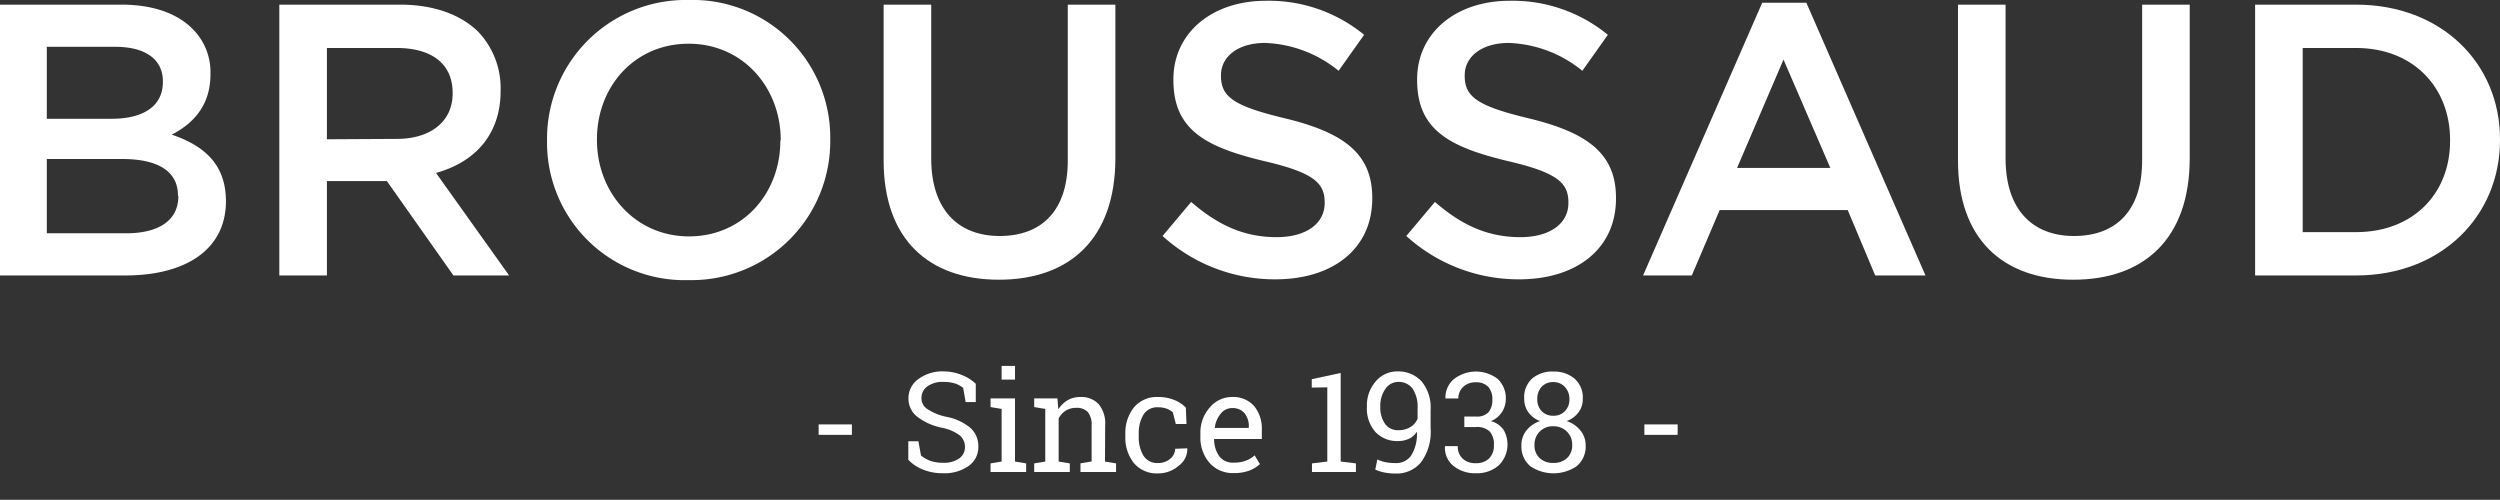 <svg xmlns="http://www.w3.org/2000/svg" viewBox="0 0 323.1 64.59">
  <rect x="0" y="0" width="323.1" height="64.59" fill="#333333" stroke="none"/>
  <title>logo-en-blanc</title>
  <g>
    <path d="M22.2,17.4c2.6-1.35,5-3.6,5-7.8V9.5a7.84,7.84,0,0,0-2.35-5.8c-2-2-5.15-3.1-9.15-3.1H0v35H16.2c7.8,0,13-3.35,13-9.6v-.1C29.15,21.15,26.3,18.8,22.2,17.4ZM6.05,6.05H14.9c4,0,6.15,1.7,6.15,4.45v.1c0,3.2-2.65,4.75-6.6,4.75H6.05Zm17,19.3c0,3.15-2.55,4.8-6.75,4.8H6.05v-9.6H15.8c4.85,0,7.2,1.75,7.2,4.7Z" fill="#fff"/>
    <path d="M64.7,11.75v-.1A10.58,10.58,0,0,0,61.8,4.1C59.55,1.9,56.1.6,51.7.6H36.1v35h6.15V23.4H50l8.6,12.2H65.8L56.35,22.35C61.25,21,64.7,17.5,64.7,11.75ZM42.25,18V6.2h9c4.55,0,7.25,2.05,7.25,5.8v.1c0,3.55-2.8,5.85-7.2,5.85Z" fill="#fff"/>
    <path d="M89.05,0A17.93,17.93,0,0,0,70.7,18.1v.1A17.77,17.77,0,0,0,89,36.2,17.93,17.93,0,0,0,107.3,18.1V18A17.77,17.77,0,0,0,89.05,0Zm11.8,18.2c0,6.8-4.85,12.35-11.8,12.35S77.15,24.9,77.15,18.1V18C77.15,11.2,82,5.65,89,5.65s11.9,5.65,11.9,12.45Z" fill="#fff"/>
    <path d="M138,20.75c0,6.45-3.35,9.75-8.8,9.75s-8.85-3.5-8.85-10V.6H114.2V20.75c0,10.15,5.8,15.4,14.9,15.4s15.05-5.25,15.05-15.7V.6H138Z" fill="#fff"/>
    <path d="M166.1,15.3c-6.7-1.6-8.3-2.8-8.3-5.5V9.7c0-2.3,2.1-4.15,5.7-4.15a15.9,15.9,0,0,1,9.5,3.6l3.3-4.65A19.4,19.4,0,0,0,163.6.1c-6.95,0-11.95,4.15-11.95,10.15v.1c0,6.45,4.2,8.65,11.65,10.45,6.5,1.5,7.9,2.85,7.9,5.35v.1c0,2.65-2.4,4.4-6.2,4.4-4.35,0-7.7-1.65-11.05-4.55l-3.7,4.4a21.56,21.56,0,0,0,14.6,5.6c7.35,0,12.5-3.9,12.5-10.45v-.1C177.35,19.75,173.5,17.1,166.1,15.3Z" fill="#fff"/>
    <path d="M197.6,15.3c-6.7-1.6-8.3-2.8-8.3-5.5V9.7c0-2.3,2.1-4.15,5.7-4.15a15.9,15.9,0,0,1,9.5,3.6l3.3-4.65A19.4,19.4,0,0,0,195.1.1c-6.95,0-11.95,4.15-11.95,10.15v.1c0,6.45,4.2,8.65,11.65,10.45,6.5,1.5,7.9,2.85,7.9,5.35v.1c0,2.65-2.4,4.4-6.2,4.4-4.35,0-7.7-1.65-11.05-4.55l-3.7,4.4a21.56,21.56,0,0,0,14.6,5.6c7.35,0,12.5-3.9,12.5-10.45v-.1C208.85,19.75,205,17.1,197.6,15.3Z" fill="#fff"/>
    <path d="M227.75.35,212.35,35.6h6.3l3.6-8.45H238.8l3.55,8.45h6.5L233.45.35ZM224.5,21.7l6-14,6.05,14Z" fill="#fff"/>
    <path d="M276.85,20.75c0,6.45-3.35,9.75-8.8,9.75s-8.85-3.5-8.85-10V.6h-6.15V20.75c0,10.15,5.8,15.4,14.9,15.4S283,30.9,283,20.45V.6h-6.15Z" fill="#fff"/>
    <path d="M304.5.6H291.45v35H304.5c11,0,18.6-7.65,18.6-17.5V18C323.1,8.15,315.5.6,304.5.6Zm12.15,17.6c0,6.85-4.8,11.8-12.15,11.8h-6.9V6.2h6.9c7.35,0,12.15,5.05,12.15,11.9Z" fill="#fff"/>
    <rect x="105.8" y="54.85" width="4.3" height="1.35" fill="#fff"/>
    <rect x="212.52" y="54.85" width="4.3" height="1.35" fill="#fff"/>
  </g>
  <g>
    <path d="M122.27,53.86a7,7,0,0,1-2.43-1,1.67,1.67,0,0,1-.75-1.39,1.84,1.84,0,0,1,.74-1.52,3.34,3.34,0,0,1,2.12-.59,4.75,4.75,0,0,1,1.53.22,3.33,3.33,0,0,1,1,.55l.32,1.83h1.31V49.6a5.44,5.44,0,0,0-1.77-1.12A6.21,6.21,0,0,0,122,48a5.21,5.21,0,0,0-3.32,1,3,3,0,0,0-1.27,2.5,2.93,2.93,0,0,0,1.14,2.36,7.71,7.71,0,0,0,3.17,1.42,5.57,5.57,0,0,1,2.33,1,1.91,1.91,0,0,1,.66,1.47,1.76,1.76,0,0,1-.76,1.51,3.46,3.46,0,0,1-2.07.55,4.82,4.82,0,0,1-1.66-.26,4.16,4.16,0,0,1-1.19-.68l-.34-1.84h-1.3v2.39a5.22,5.22,0,0,0,1.87,1.26,6.73,6.73,0,0,0,2.62.48,5.36,5.36,0,0,0,3.3-.94,2.94,2.94,0,0,0,1.26-2.48,3.17,3.17,0,0,0-1-2.42A6.93,6.93,0,0,0,122.27,53.86Z" fill="#fff"/>
    <polygon points="131.18 51.49 128.02 51.49 128.02 52.61 129.45 52.85 129.45 59.65 128.02 59.89 128.02 61 132.62 61 132.62 59.89 131.18 59.65 131.18 51.49" fill="#fff"/>
    <rect x="129.45" y="47.29" width="1.73" height="1.77" fill="#fff"/>
    <path d="M142.83,55a3.9,3.9,0,0,0-.85-2.78,3.06,3.06,0,0,0-2.38-.91,3.17,3.17,0,0,0-1.63.42,3.53,3.53,0,0,0-1.19,1.18l-.12-1.42h-3v1.12l1.43.24v6.8l-1.43.24V61h4.6V59.89l-1.44-.24V54.07a2.66,2.66,0,0,1,.92-1,2.47,2.47,0,0,1,1.32-.36,2,2,0,0,1,1.52.53,2.56,2.56,0,0,1,.5,1.78v4.62l-1.44.24V61h4.6V59.89l-1.43-.24Z" fill="#fff"/>
    <path d="M151.87,58a1.65,1.65,0,0,1-.65,1.31,2.36,2.36,0,0,1-1.52.53,2.09,2.09,0,0,1-1.95-1,4.65,4.65,0,0,1-.58-2.43v-.37a4.69,4.69,0,0,1,.58-2.4,2.08,2.08,0,0,1,1.95-1,3.08,3.08,0,0,1,1.09.18,2.35,2.35,0,0,1,.79.48l.38,1.5h1.38l-.08-2.11a4.11,4.11,0,0,0-1.51-1,5.31,5.31,0,0,0-2.05-.38,3.83,3.83,0,0,0-3.16,1.36,5.25,5.25,0,0,0-1.1,3.39v.37a5.23,5.23,0,0,0,1.09,3.4,3.85,3.85,0,0,0,3.17,1.35,4,4,0,0,0,2.65-1,2.65,2.65,0,0,0,1.1-2.18l0-.06Z" fill="#fff"/>
    <path d="M159.21,51.31a3.73,3.73,0,0,0-2.86,1.35A4.87,4.87,0,0,0,155.14,56v.39a4.93,4.93,0,0,0,1.18,3.43,4,4,0,0,0,3.16,1.32,5.5,5.5,0,0,0,2-.33,4.38,4.38,0,0,0,1.35-.83l-.68-1.13a3.62,3.62,0,0,1-1.14.69,4.29,4.29,0,0,1-1.54.25A2.22,2.22,0,0,1,157.6,59a3.82,3.82,0,0,1-.69-2.26l0,0h6.17V55.57a4.63,4.63,0,0,0-1-3.1A3.62,3.62,0,0,0,159.21,51.31Zm2.16,4H157l0,0a3.44,3.44,0,0,1,.76-1.84,1.86,1.86,0,0,1,1.48-.73,2,2,0,0,1,1.62.68,2.69,2.69,0,0,1,.54,1.71Z" fill="#fff"/>
    <polygon points="173.27 48.2 169.53 49.01 169.53 50.09 171.54 50.06 171.54 59.65 169.56 59.89 169.56 61 175.24 61 175.24 59.89 173.27 59.65 173.27 48.2" fill="#fff"/>
    <path d="M180.62,48a3.63,3.63,0,0,0-2.81,1.28,4.69,4.69,0,0,0-1.15,3.28,4.59,4.59,0,0,0,1.08,3.25A3.83,3.83,0,0,0,180.69,57a3.19,3.19,0,0,0,1.43-.31,2.33,2.33,0,0,0,1-.91l0,.05a5.21,5.21,0,0,1-.76,3.07,2.35,2.35,0,0,1-2,.95,6.79,6.79,0,0,1-1.26-.11,4.36,4.36,0,0,1-1.09-.36l-.27,1.31a5.55,5.55,0,0,0,1.25.39,8.19,8.19,0,0,0,1.37.12,4.09,4.09,0,0,0,3.29-1.45,6.67,6.67,0,0,0,1.24-4.44V53a5.3,5.3,0,0,0-1.16-3.71A4.1,4.1,0,0,0,180.62,48Zm2.59,6.13a2.46,2.46,0,0,1-.92,1.06,3,3,0,0,1-1.6.41,2,2,0,0,1-1.69-.83,3.62,3.62,0,0,1-.61-2.21,3.78,3.78,0,0,1,.66-2.3,2,2,0,0,1,1.62-.9,2.22,2.22,0,0,1,1.89.86,4.26,4.26,0,0,1,.65,2.56Z" fill="#fff"/>
    <path d="M192.69,54.43a3.08,3.08,0,0,0,1.92-2.77,3.45,3.45,0,0,0-1.06-2.7,4.64,4.64,0,0,0-5.69.07,3.11,3.11,0,0,0-1.05,2.47l0,0h1.66A2.11,2.11,0,0,1,189.1,50a2.26,2.26,0,0,1,1.62-.59,2.12,2.12,0,0,1,1.61.57,2.35,2.35,0,0,1,.54,1.67,2.45,2.45,0,0,1-.48,1.61,2,2,0,0,1-1.63.57h-1.51v1.36h1.51a2.35,2.35,0,0,1,1.75.56,2.4,2.4,0,0,1,.56,1.75,2.31,2.31,0,0,1-.63,1.76,2.37,2.37,0,0,1-1.72.6,2.34,2.34,0,0,1-1.7-.6,2.13,2.13,0,0,1-.62-1.6h-1.65l0,0a3,3,0,0,0,1.1,2.56,4.4,4.4,0,0,0,2.9.94,4.27,4.27,0,0,0,2.93-1,3.78,3.78,0,0,0,.67-4.56A2.84,2.84,0,0,0,192.69,54.43Z" fill="#fff"/>
    <path d="M204.25,55.63a3.75,3.75,0,0,0-1.77-1.21A3.35,3.35,0,0,0,204,53.3a2.83,2.83,0,0,0,.56-1.76,3.24,3.24,0,0,0-1.06-2.6,4.07,4.07,0,0,0-2.76-.92,4,4,0,0,0-2.75.92,3.29,3.29,0,0,0-1,2.6,2.88,2.88,0,0,0,.55,1.76,3.24,3.24,0,0,0,1.5,1.12,3.72,3.72,0,0,0-1.76,1.21,3,3,0,0,0-.65,1.91,3.32,3.32,0,0,0,1.14,2.71,5.35,5.35,0,0,0,6,0,3.3,3.3,0,0,0,1.16-2.71A3,3,0,0,0,204.25,55.63Zm-5.57-4.05a2.24,2.24,0,0,1,.57-1.6,2,2,0,0,1,1.49-.6,2,2,0,0,1,1.5.62,2.24,2.24,0,0,1,.59,1.58,2.11,2.11,0,0,1-.58,1.56,2,2,0,0,1-1.49.59,2,2,0,0,1-1.51-.59A2.14,2.14,0,0,1,198.68,51.58Zm3.84,7.63a2.54,2.54,0,0,1-1.76.62,2.5,2.5,0,0,1-1.77-.62,2.19,2.19,0,0,1-.67-1.71,2.33,2.33,0,0,1,2.42-2.41,2.44,2.44,0,0,1,1.76.68,2.32,2.32,0,0,1,.69,1.73A2.22,2.22,0,0,1,202.52,59.21Z" fill="#fff"/>
  </g>
</svg>
